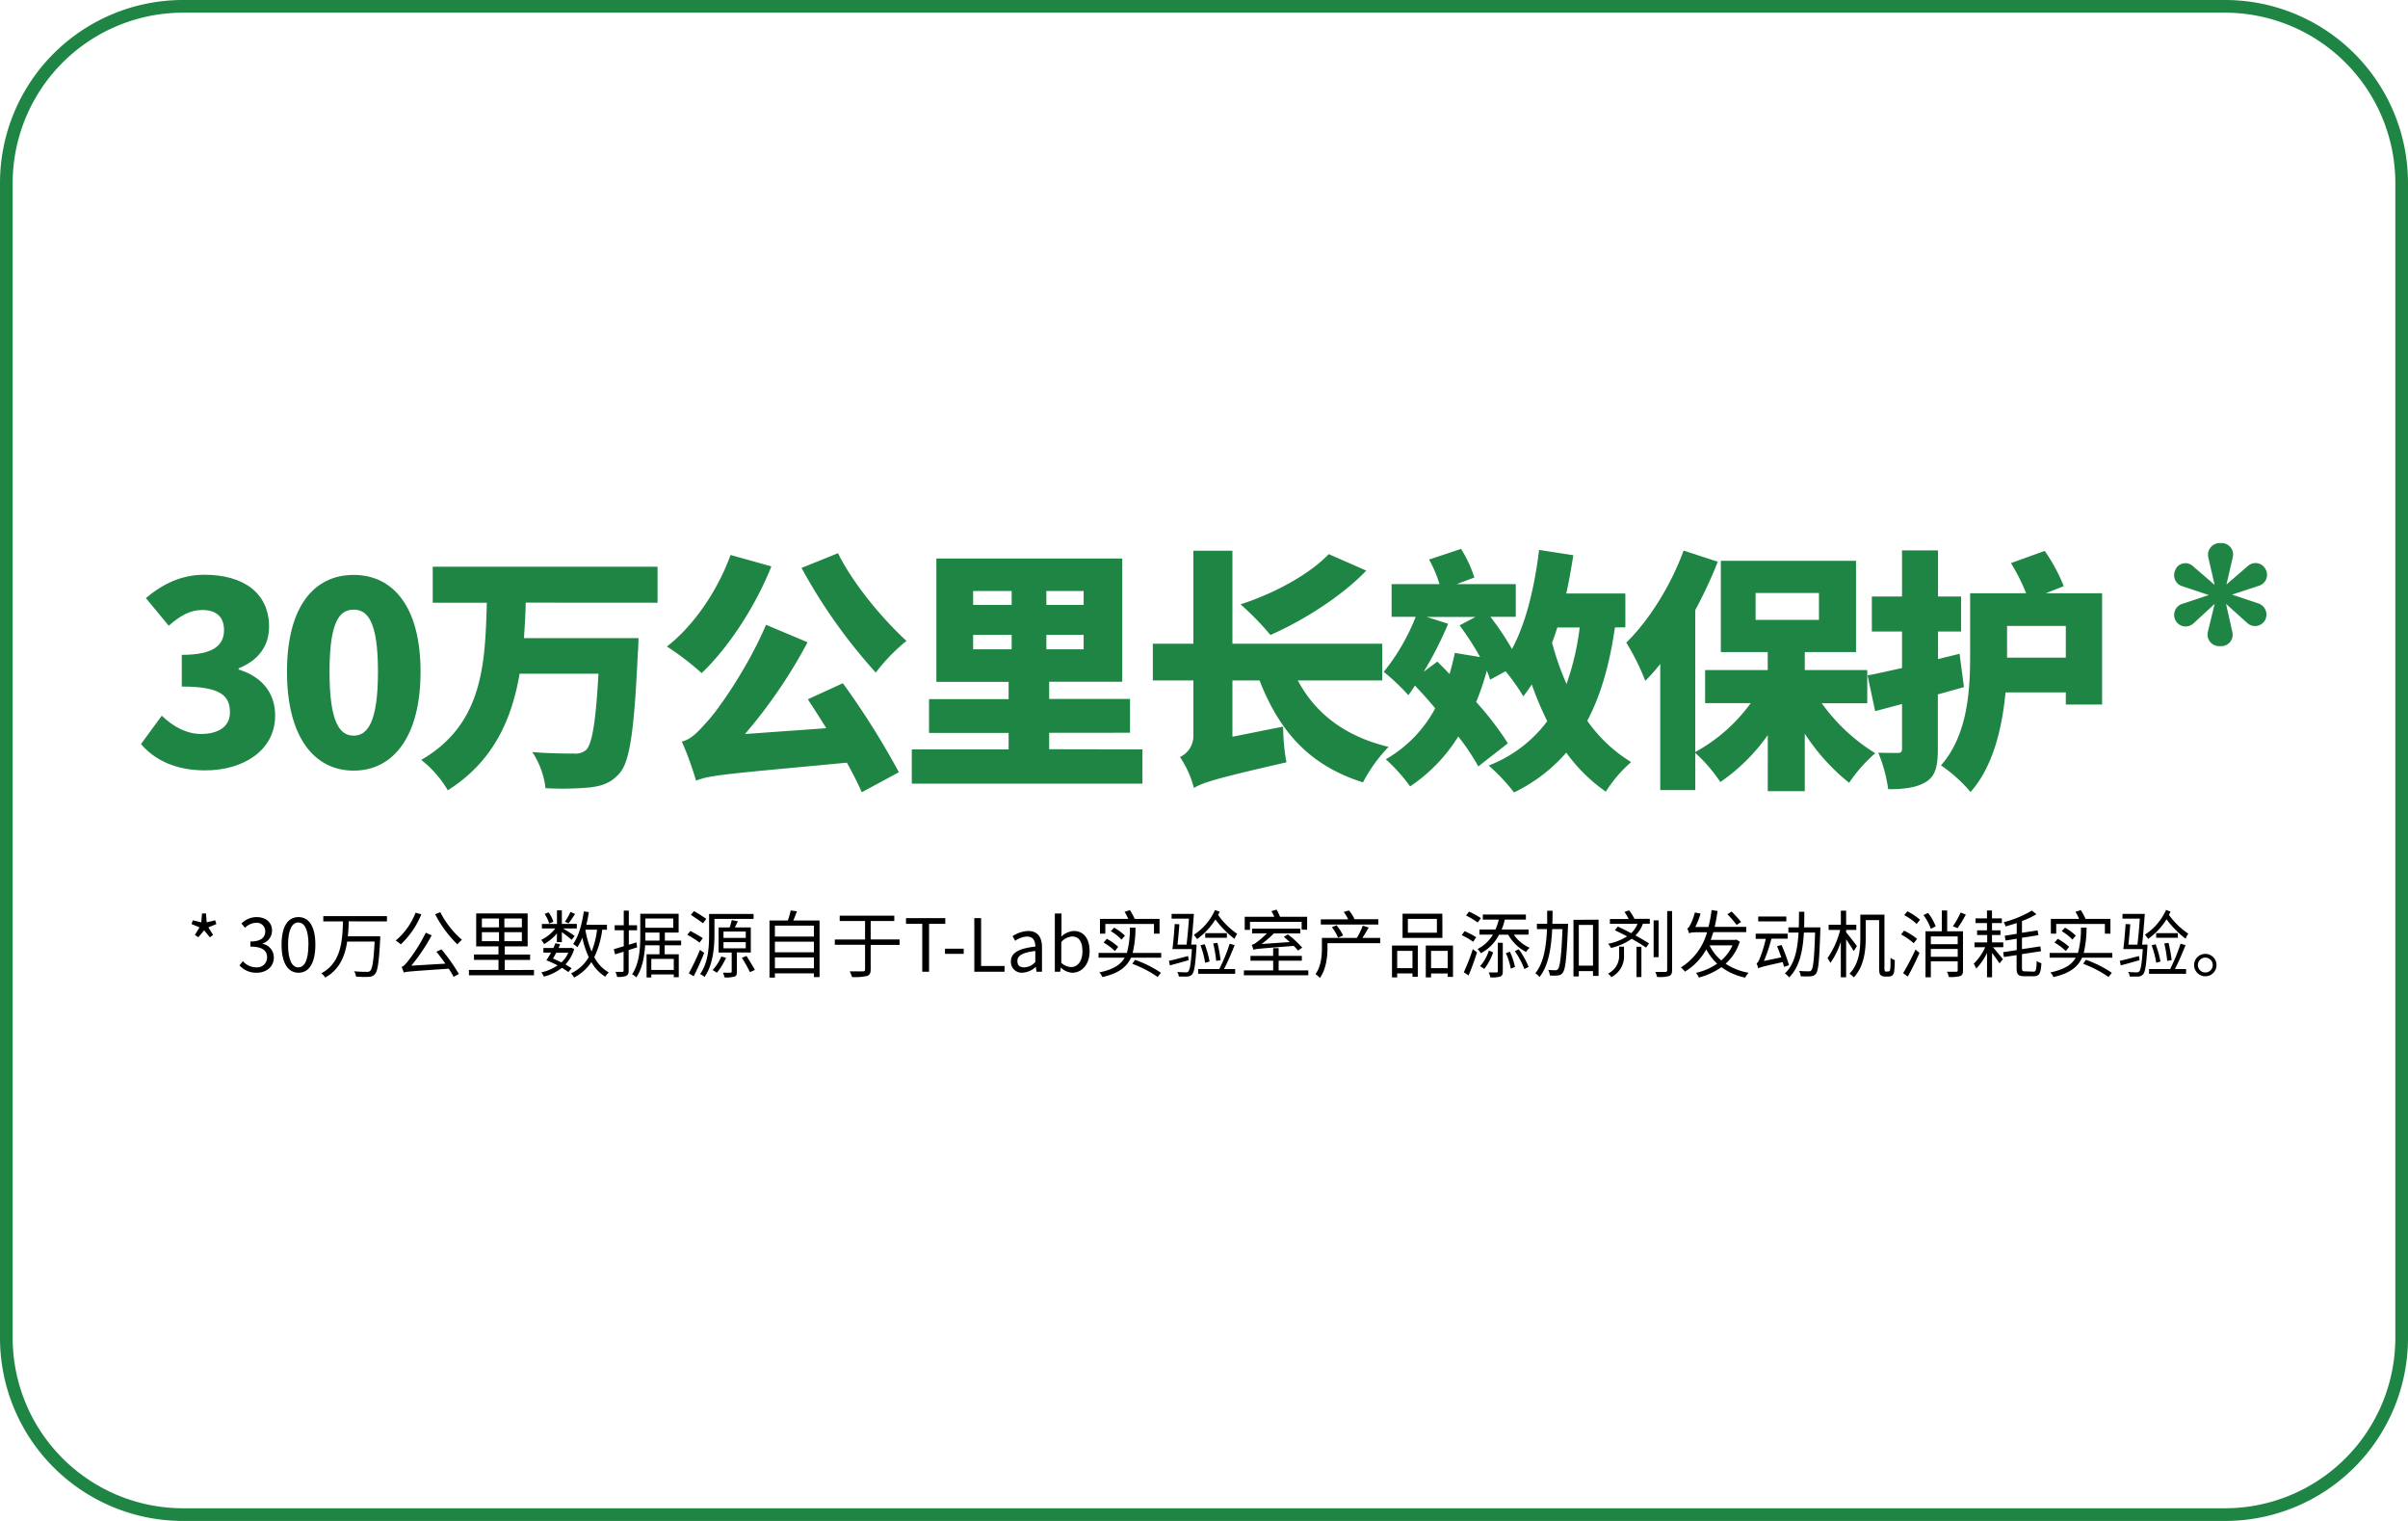 <svg id="图层_1" data-name="图层 1" xmlns="http://www.w3.org/2000/svg" viewBox="0 0 570 360"><defs><style>.cls-1{fill:#1f8544;}</style></defs><path class="cls-1" d="M526.69,3A40.35,40.35,0,0,1,567,43.31V316.69A40.35,40.35,0,0,1,526.69,357H43.31A40.35,40.35,0,0,1,3,316.69V43.31A40.35,40.35,0,0,1,43.31,3H526.69m0-3H43.31A43.31,43.31,0,0,0,0,43.31V316.69A43.31,43.31,0,0,0,43.31,360H526.69A43.31,43.31,0,0,0,570,316.69V43.31A43.31,43.31,0,0,0,526.69,0Z"/><path class="cls-1" d="M525.83,128.54a2.7,2.7,0,0,1,2.7,3.3l-1.5,6.5,5.1-4.4a2.67,2.67,0,0,1,4.1.7h0a2.71,2.71,0,0,1-1.5,4l-6.4,2.1,6.3,2.1a2.79,2.79,0,0,1,1.5,4h0a2.71,2.71,0,0,1-4.2.6l-5-4.5,1.5,6.7a2.7,2.7,0,0,1-2.7,3.3h-.4a2.74,2.74,0,0,1-2.7-3.4l1.6-6.6-5,4.6a2.71,2.71,0,0,1-4.2-.6h0a2.73,2.73,0,0,1,1.5-4l6.3-2.1-6.3-2.1a2.71,2.71,0,0,1-1.5-4v-.1a2.62,2.62,0,0,1,4.1-.6l5.1,4.4-1.5-6.5a2.78,2.78,0,0,1,2.7-3.4Z"/><path d="M46.13,221.3l1.09-1.8-1.89-.78.32-.89,2,.49.17-2.1h.94l.17,2.08,2-.47.29.89-1.89.78,1.11,1.8-.76.55-1.37-1.64-1.37,1.64Z"/><path d="M56.69,228.5l.8-1a4.18,4.18,0,0,0,3.15,1.46,2.34,2.34,0,0,0,2.58-2.36c0-1.52-1-2.54-3.95-2.54v-1.21c2.62,0,3.52-1.06,3.52-2.43a2,2,0,0,0-2.15-2A3.93,3.93,0,0,0,58,219.6l-.85-1a5.06,5.06,0,0,1,3.55-1.53c2.13,0,3.69,1.15,3.69,3.19a3.18,3.18,0,0,1-2.27,3.07v.06a3.27,3.27,0,0,1,2.7,3.23c0,2.26-1.82,3.62-4.07,3.62A5.26,5.26,0,0,1,56.69,228.5Z"/><path d="M66.65,223.62c0-4.42,1.54-6.55,4-6.55s4,2.15,4,6.55-1.54,6.62-4,6.62S66.65,228,66.65,223.62Zm6.37,0c0-3.71-1-5.27-2.41-5.27s-2.42,1.56-2.42,5.27,1,5.35,2.42,5.35S73,227.36,73,223.62Z"/><path d="M82.54,218.08c0,1.14-.08,2.34-.2,3.53H90s0,.45,0,.62c-.31,5.58-.59,7.64-1.27,8.37a2,2,0,0,1-1.47.62,23.91,23.91,0,0,1-3-.07,2.51,2.51,0,0,0-.45-1.26,28.77,28.77,0,0,0,3,.14,1.05,1.05,0,0,0,.81-.23c.52-.47.82-2.37,1.06-6.94H82.18c-.5,3.39-1.78,6.61-5.2,8.52a3.56,3.56,0,0,0-.93-1c4.8-2.54,5-7.88,5.14-12.29H76.53v-1.25H91.6v1.25Z"/><path d="M99.74,216.41a20.55,20.55,0,0,1-4.87,7.12,9.7,9.7,0,0,0-1.2-.91,16.22,16.22,0,0,0,4.7-6.59Zm4.76,8.3a44.85,44.85,0,0,1,4.12,5.82l-1.25.69c-.27-.55-.69-1.23-1.14-1.94-9.09.63-10,.68-10.67.92a8.14,8.14,0,0,0-.5-1.35c.45-.1.92-.62,1.58-1.44a38.59,38.59,0,0,0,4.15-6.65l1.39.63a44,44,0,0,1-4.82,7.18l8.06-.48c-.7-1-1.44-2-2.12-2.82Zm-.28-8.8a21.63,21.63,0,0,0,5.13,6.53,7.42,7.42,0,0,0-1.08,1.09A28.32,28.32,0,0,1,103,216.4Z"/><path d="M126.4,229.58v1.26H111v-1.26h7v-2.39H112.2v-1.27H118V224h-5.28v-7.79H124.9V224h-5.42v1.94h6v1.27h-6v2.39ZM114.07,219.5h4.05v-2.1h-4.05Zm0,3.27h4.05v-2.13h-4.05Zm9.46-5.37h-4.14v2.1h4.14Zm0,3.24h-4.14v2.13h4.14Z"/><path d="M131.84,220.93a10.75,10.75,0,0,1-3.05,2.53,4.53,4.53,0,0,0-.69-1,8.9,8.9,0,0,0,3.34-2.7h-3.17v-1.07h3.57v-3.21H133v3.21h3.54v1.07h-3.26c.86.5,2.35,1.47,2.75,1.77l-.71.93a27.88,27.88,0,0,0-2.32-1.83V223h-1.19Zm2.68,9.15a15.48,15.48,0,0,0-1.51-1,11.42,11.42,0,0,1-4.27,2.08,4,4,0,0,0-.61-1,10.8,10.8,0,0,0,3.85-1.66,24.51,24.51,0,0,0-2.65-1.2,19.64,19.64,0,0,0,1.1-1.83h-1.8v-1.09H131c.17-.38.33-.75.45-1.11l1.14.21c-.12.29-.22.58-.36.9H135l.19-.06.73.3a9,9,0,0,1-2.08,3.67,14.16,14.16,0,0,1,1.46.9ZM130,218.6a8.51,8.51,0,0,0-1.07-2.27l.93-.38a7.69,7.69,0,0,1,1.13,2.23Zm1.66,6.91c-.26.48-.52,1-.76,1.37.64.27,1.34.6,2,.91a6.59,6.59,0,0,0,1.61-2.28Zm4.46-9.18a24.87,24.87,0,0,1-1.55,2.22l-.83-.4a15,15,0,0,0,1.3-2.31Zm6.44,3.72a21.24,21.24,0,0,1-1.89,6.51,8.76,8.76,0,0,0,3.45,3.62,4.31,4.31,0,0,0-.85,1,9.54,9.54,0,0,1-3.28-3.47,11.28,11.28,0,0,1-4.1,3.68,5,5,0,0,0-.71-1,9.64,9.64,0,0,0,4.19-3.83,20.87,20.87,0,0,1-1.52-4.62,13.65,13.65,0,0,1-1.18,2.26,8.69,8.69,0,0,0-1-.78c1.32-1.81,2.09-4.71,2.53-7.7l1.18.17a28.93,28.93,0,0,1-.59,3h4.88v1.19Zm-4,0a23.77,23.77,0,0,0,1.47,5.18,19.8,19.8,0,0,0,1.3-5.18Z"/><path d="M148.81,224.87v4.86c0,.71-.16,1-.59,1.25a4.91,4.91,0,0,1-2.15.24,5.25,5.25,0,0,0-.38-1.19h1.63c.2,0,.29-.06.29-.32v-4.45c-.73.24-1.42.45-2,.64l-.32-1.23,2.36-.7v-3.79h-2.15V219h2.15v-3.47h1.2V219h1.95v1.19h-1.95v3.43l1.8-.57.17,1.18Zm8.53-1.13v2.13h3.33v5.42h-1.18v-.64h-5.32v.71h-1.12v-5.49h3.06v-2.13H152.7c-.15,2.56-.62,5.47-2.08,7.6a3.46,3.46,0,0,0-1-.72c1.79-2.65,1.94-6.41,1.94-9.15v-5.19h9.08v4.45h-3.26v1.9h3.85v1.11Zm-1.23-1.11v-1.9h-3.34v.74c0,.38,0,.75,0,1.16Zm-3.34-5.23v2.2h6.6v-2.2Zm6.72,9.56h-5.32v2.62h5.32Z"/><path d="M165.6,223.1a28,28,0,0,0-2.91-1.85l.75-.9c.93.52,2.25,1.24,2.92,1.71Zm1.09,2.44c-.71,1.82-1.68,4-2.49,5.54l-1.15-.71a53.14,53.14,0,0,0,2.64-5.54Zm-.28-7c-.65-.52-1.94-1.37-2.87-2l.74-.89a33.74,33.74,0,0,1,2.9,1.84Zm2.71,2.51c0,3-.3,7.29-2.34,10.18a4,4,0,0,0-1.06-.67c2-2.77,2.13-6.67,2.13-9.51v-4.73h10.53v1.18h-9.26Zm2.75,5.66a17.13,17.13,0,0,1-2.18,3.55,9.28,9.28,0,0,0-1-.65,11.48,11.48,0,0,0,2.06-3.21Zm2.56-1.28V230c0,.64-.1,1-.59,1.16a7,7,0,0,1-2.35.18,4.39,4.39,0,0,0-.37-1.11c.84,0,1.6,0,1.79,0s.29-.07.29-.26v-4.51h-3.1v-5.94h2.62a15.76,15.76,0,0,0,.5-1.75l1.44.3-.71,1.45h3.77v5.94ZM171.26,222h5.27v-1.51h-5.27Zm0,2.46h5.27V223h-5.27Zm5.44,1.81c.68,1.06,1.54,2.48,2,3.31l-1.18.52a33.87,33.87,0,0,0-1.91-3.39Z"/><path d="M194,217.87v13.4h-1.34v-.88h-9.23v1h-1.28V217.87h4.35a22.21,22.21,0,0,0,.67-2.37l1.47.19c-.26.74-.57,1.52-.86,2.18Zm-10.57,1.23v2.58h9.23V219.1Zm0,3.79v2.51h9.23v-2.51Zm9.23,6.29v-2.56h-9.23v2.56Z"/><path d="M212.94,223.65H206.1v5.81c0,.95-.26,1.35-.9,1.55a12.81,12.81,0,0,1-3.52.25,5.83,5.83,0,0,0-.55-1.34c1.42,0,2.74,0,3.13,0s.51-.12.51-.48v-5.81h-7.16v-1.26h7.16V218h-6v-1.27h12.92V218H206.1v4.36h6.84Z"/><path d="M218.31,218.67h-3.85v-1.35h9.3v1.35h-3.84V230h-1.61Z"/><path d="M223.69,224.55h4.43v1.22h-4.43Z"/><path d="M230.63,217.32h1.61v11.32h5.55V230h-7.16Z"/><path d="M239.29,227.57c0-2,1.78-3.07,5.78-3.52,0-1.21-.4-2.37-1.94-2.37a5.18,5.18,0,0,0-2.82,1l-.62-1.09a7.09,7.09,0,0,1,3.7-1.23c2.29,0,3.26,1.55,3.26,3.87V230h-1.3l-.14-1.13h-.05a5,5,0,0,1-3.12,1.36A2.55,2.55,0,0,1,239.29,227.57Zm5.78.15v-2.63c-3.17.38-4.24,1.16-4.24,2.37s.73,1.51,1.66,1.51A3.8,3.8,0,0,0,245.07,227.72Z"/><path d="M251.1,229h0l-.14,1h-1.27V216.22h1.58V220l-.05,1.7a4.71,4.71,0,0,1,2.94-1.34c2.44,0,3.76,1.91,3.76,4.78,0,3.24-1.92,5.1-4.09,5.1A4.18,4.18,0,0,1,251.1,229Zm5.12-3.86c0-2.08-.69-3.48-2.47-3.48a3.87,3.87,0,0,0-2.53,1.3v4.93a3.6,3.6,0,0,0,2.3,1C255.08,228.92,256.22,227.52,256.22,225.18Z"/><path d="M274.87,225.56v1.12h-7.15c-1,2.2-2.93,3.71-6.77,4.59a3.77,3.77,0,0,0-.73-1.1c3.29-.7,5.06-1.82,6-3.49h-6.18v-1.12h6.7a21.3,21.3,0,0,0,.71-6h1.33a24.94,24.94,0,0,1-.67,6ZM261.64,221h-1.26v-3.5h6.68a12.09,12.09,0,0,0-.86-1.68l1.26-.4a13.84,13.84,0,0,1,1.13,2.08h5.89V221h-1.32V218.7H261.64Zm.35,1.21a13,13,0,0,1,2.7,1.9l-.78,1a12.3,12.3,0,0,0-2.67-2Zm3.48.19a11.37,11.37,0,0,0-2.53-2l.78-.82a11.12,11.12,0,0,1,2.56,1.89Zm3.2,4.78a26.27,26.27,0,0,1,6.13,3.07l-.77,1a26.28,26.28,0,0,0-6-3.12Z"/><path d="M281.36,227.27c-1.55.44-3.13.89-4.43,1.23l-.24-1.07c1.18-.26,2.86-.71,4.55-1.14Zm1.87-3.7s0,.38,0,.53c-.28,4.35-.54,6-1.06,6.53a1.48,1.48,0,0,1-1.14.51c-.42,0-1.23,0-2,0a2.43,2.43,0,0,0-.36-1.09c.85.08,1.65.1,2,.1s.46,0,.61-.21c.36-.36.62-1.76.85-5.3h-4.61c.21-1.5.44-4.08.54-5.92l1.11.05c-.11,1.51-.28,3.38-.44,4.82h2.14c.2-1.65.43-4.07.57-6.15h-4.11v-1.13h5.28c-.17,2.32-.41,5.41-.64,7.28Zm5.48-7.8c-.12.28-.26.52-.38.78a18.06,18.06,0,0,0,4.53,4.49,5,5,0,0,0-.64,1.19,23,23,0,0,1-4.52-4.6,16,16,0,0,1-4.34,4.64c-.16-.24-.56-.78-.77-1a13.54,13.54,0,0,0,5-5.86Zm3.55,7.94c-.73,1.81-1.68,4.08-2.53,5.66h2.65v1.12h-8.76v-1.12h5a40.29,40.29,0,0,0,2.46-6Zm-7.09-.21a22.82,22.82,0,0,1,1.15,4.09l-1.06.29a20.39,20.39,0,0,0-1.09-4.14Zm5.25-1.53h-5.13v-1.1h5.13Zm-2.54,5.46a27.32,27.32,0,0,0-.7-4.12l1-.14a32,32,0,0,1,.74,4.1Z"/><path d="M309.69,229.68v1.16H294.44v-1.16h6.94v-2.29H296v-1.14h5.37v-1.82h1.3v1.82h5.49v1.14h-5.49v2.29Zm-13.8-9.59h-1.25V217h7c-.19-.43-.45-.94-.68-1.34l1.23-.36A15.35,15.35,0,0,1,303,217h6.41v3.05h-1.3v-1.86H295.89ZM307.25,225a9.83,9.83,0,0,0-1-1.11c-8.21.65-9,.7-9.56.92a11.32,11.32,0,0,0-.38-1.18,2.81,2.81,0,0,0,1.18-.62,19.54,19.54,0,0,0,2.39-2.08h-3.5v-1.12h11.42v1.12h-6.26a23.53,23.53,0,0,1-2.92,2.51l6.68-.46c-.47-.44-.95-.85-1.4-1.22l.95-.6a24.52,24.52,0,0,1,3.4,3.13Z"/><path d="M326.71,223.24H314.23v1.14c0,2.05-.31,5-1.79,7.08a7.36,7.36,0,0,0-1.05-.9c1.35-1.85,1.52-4.39,1.52-6.21V222h8.28a19,19,0,0,0,1.4-2.91l1.39.45c-.47.83-1,1.73-1.49,2.46h4.22Zm-.45-4.4H312.65v-1.23h6.48a9.08,9.08,0,0,0-1.06-1.75l1.26-.36a9,9,0,0,1,1.3,2.08l-.08,0h5.71Zm-9.52,3.1a12.51,12.51,0,0,0-1.46-2.49l1.11-.45a12.22,12.22,0,0,1,1.53,2.42Z"/><path d="M329.5,223.81h6.11v7.38h-1.26v-.78h-3.62v.93H329.5Zm1.23,1.25v4.1h3.62v-4.1Zm10.7-3.07H332v-5.73h9.42Zm-1.3-4.5h-6.87v3.27h6.87Zm3.81,6.32v7.41h-1.26v-.81h-3.93v.93H337.5v-7.53Zm-1.26,5.35v-4.1h-3.93v4.1Z"/><path d="M348.72,222.91a17.87,17.87,0,0,0-2.71-1.56l.68-.95a18.72,18.72,0,0,1,2.74,1.44Zm-2.22,7.22a49.16,49.16,0,0,0,2.13-5.47l1,.76c-.57,1.77-1.31,3.88-2,5.46Zm3.29-11.78a18.91,18.91,0,0,0-2.77-1.66l.73-.92a21.06,21.06,0,0,1,2.8,1.55Zm8.54,2.88a8.93,8.93,0,0,0,3.76,3.1,4.79,4.79,0,0,0-.85,1,10.23,10.23,0,0,1-4.23-4.1h-2.16a10.12,10.12,0,0,1-4.31,4.38,10.6,10.6,0,0,0-.78-1,8.7,8.7,0,0,0,3.63-3.39h-3.18V220H354a13.67,13.67,0,0,0,.78-2.34H351v-1.2H361.2v1.2h-5a13.54,13.54,0,0,1-.74,2.34h6.37v1.21Zm-4.89,4.19a12.84,12.84,0,0,1-2.09,3.91l-1-.65a10,10,0,0,0,2.08-3.69Zm1.1-2.27h1.19v6.77c0,.68-.12,1-.59,1.22a7.05,7.05,0,0,1-2.37.2,5.33,5.33,0,0,0-.36-1.16c.86,0,1.61,0,1.83,0s.3-.07.3-.26Zm2.87,2.12a16.29,16.29,0,0,1,1.21,3.61l-1,.39a15.7,15.7,0,0,0-1.16-3.66Zm2.1-.58a18.28,18.28,0,0,1,2.33,4.18l-1,.5a19.45,19.45,0,0,0-2.27-4.24Z"/><path d="M371.16,219.34c-.33,7.52-.61,10.08-1.23,10.88a1.49,1.49,0,0,1-1.18.66,9,9,0,0,1-1.89,0,3.4,3.4,0,0,0-.38-1.31c.73.07,1.39.08,1.7.08a.65.65,0,0,0,.6-.29c.49-.55.8-2.94,1.08-9.44h-2.44c-.21,4.33-.85,8.64-3,11.33a3.89,3.89,0,0,0-1-.87c2-2.41,2.6-6.42,2.77-10.46h-2.39v-1.26h2.43c0-1.06,0-2.12,0-3.1h1.28c0,1,0,2-.05,3.1h3.71Zm7.24-1.66V231h-1.32v-1.14h-3.36v1.26h-1.26v-13.4Zm-1.32,10.89v-9.64h-3.36v9.64Z"/><path d="M383.26,224.07h1.16V226a5.51,5.51,0,0,1-3,5.28,4.12,4.12,0,0,0-.78-.84,4.63,4.63,0,0,0,2.62-4.46Zm2.37-8.59a11.11,11.11,0,0,1,1.25,2h3.65v1.15H388.9a7.19,7.19,0,0,1-1.78,2.78c1.26.7,2.42,1.36,3.22,1.88l-.69,1c-.85-.59-2.08-1.33-3.41-2.08a14.1,14.1,0,0,1-4.9,2.17,4.43,4.43,0,0,0-.68-1,12.75,12.75,0,0,0,4.5-1.75c-1-.52-2-1-2.91-1.47l.71-.85c1,.46,2.08,1,3.16,1.57a6.18,6.18,0,0,0,1.5-2.21h-6.54v-1.15h4.45a14.28,14.28,0,0,0-1-1.68Zm1.75,8.61h1.16v7.18h-1.16Zm5.23,2.46h-1.18v-8.7h1.18Zm3.19-10.9v14c0,.81-.23,1.16-.71,1.37a8.82,8.82,0,0,1-2.84.22,5.85,5.85,0,0,0-.42-1.19c1.11,0,2.1,0,2.37,0s.44-.1.44-.41v-14Z"/><path d="M411.83,222.87a11.69,11.69,0,0,1-3.36,5.23,14.21,14.21,0,0,0,5.44,2.15,4.3,4.3,0,0,0-.8,1.15,14.49,14.49,0,0,1-5.63-2.48,16.51,16.51,0,0,1-5.33,2.46,5.51,5.51,0,0,0-.68-1.11,14.33,14.33,0,0,0,5-2.18,12.78,12.78,0,0,1-2.58-3.38,14.19,14.19,0,0,1-5.06,5.28,4.63,4.63,0,0,0-.95-1,14.32,14.32,0,0,0,6.2-8.33h-2.41c-1.09,0-1.68.1-1.83.29a12.69,12.69,0,0,0-.44-1.21c.25-.07.44-.31.63-.7a13.44,13.44,0,0,0,1.16-3.06l1.35.26a17.16,17.16,0,0,1-1.25,3.17h3.12a27.71,27.71,0,0,0,.73-4l1.43.21c-.19,1.33-.41,2.58-.69,3.76h7.47l0,1.25h-7.79c-.2.62-.4,1.24-.61,1.83h5.8l.24-.07Zm-7.15.89a10.57,10.57,0,0,0,2.77,3.57,10.39,10.39,0,0,0,2.65-3.57Zm6.4-4.83a28.88,28.88,0,0,0-2.18-2.55l1-.62c.74.76,1.75,1.83,2.23,2.46Z"/><path d="M422.3,228.85c-.08-.31-.19-.71-.31-1.13-4.78,1.06-5.4,1.25-5.8,1.49v-.07a.07.07,0,0,0,0,.06,8.42,8.42,0,0,0-.4-1.2c.28-.07.51-.54.78-1.18a30.55,30.55,0,0,0,1.41-4.6h-2.39V221h7.56v1.18h-3.84a34.41,34.41,0,0,1-1.77,5.28l4.11-.87c-.31-.88-.66-1.82-1-2.63l1.06-.29a39.78,39.78,0,0,1,1.77,4.78Zm.54-10.76h-6.65v-1.16h6.65Zm8.05,1.41s0,.47,0,.64c-.23,7.08-.44,9.52-1,10.29a1.62,1.62,0,0,1-1.24.65,17.34,17.34,0,0,1-2.39,0,3.41,3.41,0,0,0-.4-1.27c1,.09,1.87.09,2.25.09a.67.67,0,0,0,.66-.26c.45-.5.69-2.77.88-8.9H427c-.24,4.26-1,8.17-3.5,10.6a3.72,3.72,0,0,0-1-.94c2.34-2.15,3-5.73,3.24-9.66h-2.41V219.5h2.46c.05-1.21.05-2.46.05-3.69h1.26c0,1.23,0,2.48-.05,3.69Z"/><path d="M438.8,225.13c-.36-.64-1.16-1.86-1.8-2.81v9h-1.26v-8.4a18.56,18.56,0,0,1-2.46,5,8.28,8.28,0,0,0-.69-1.13,20.47,20.47,0,0,0,3-6.68h-2.73v-1.23h2.89v-3.33H437v3.33h2.41v1.23H437v.57c.59.66,2.18,2.75,2.55,3.24Zm8.16,4.81a.45.45,0,0,0,.33-.12c.09-.1.12-.26.17-.66s.05-1.3.05-2.46a3.13,3.13,0,0,0,1,.56,19.91,19.91,0,0,1-.14,2.68,1.39,1.39,0,0,1-.45.95,1.51,1.51,0,0,1-.9.25h-.85a1.51,1.51,0,0,1-1-.35c-.27-.24-.36-.54-.36-2v-11h-3.17V222c0,2.84-.36,6.78-2.84,9.34a4.18,4.18,0,0,0-1-.87c2.33-2.41,2.56-5.83,2.56-8.48V216.5h5.71v12.37a2.2,2.2,0,0,0,.11,1,.43.43,0,0,0,.29.1Z"/><path d="M453,223.26a15.37,15.37,0,0,0-3-2.08l.72-.9a15.5,15.5,0,0,1,3.07,1.95Zm-2.51,7.08a55.22,55.22,0,0,0,2.92-5.58l.95.78a61,61,0,0,1-2.77,5.61Zm1-14.64a14.06,14.06,0,0,1,3,2l-.8,1a13.4,13.4,0,0,0-2.94-2.09Zm5.55,4.13a12.31,12.31,0,0,0-1.74-3.24l1.1-.5a12.31,12.31,0,0,1,1.8,3.17Zm7.62,9.89c0,.72-.16,1.09-.66,1.31a8.75,8.75,0,0,1-2.7.21,5.6,5.6,0,0,0-.42-1.23c1,0,1.91,0,2.17,0s.36-.1.36-.34v-2.13h-6.36v3.77h-1.26V220.43h3.86v-4.92h1.27v4.92h3.74Zm-7.61-8.07v1.83h6.36v-1.83Zm6.36,4.81v-1.85h-6.36v1.85Zm1.92-10a28,28,0,0,1-1.95,3.24l-1.11-.47A19.4,19.4,0,0,0,464.1,216Z"/><path d="M471.75,224.21c.7.78,2,2.37,2.36,2.82l-.8,1c-.36-.58-1.12-1.61-1.77-2.46v5.75h-1.19v-5.77a14.52,14.52,0,0,1-2.55,3.71,9.58,9.58,0,0,0-.6-1.15,13.32,13.32,0,0,0,2.73-3.91h-2.54v-1.14h3v-1.75H468v-1.11h2.34v-1.72h-2.7v-1.11h2.7v-1.87h1.19v1.87h2.33v1.11h-2.33v1.72h2v1.11h-2v1.75h2.67v1.14Zm9.63,5.77c.56,0,.66-.47.73-2.52a3.14,3.14,0,0,0,1.11.52c-.14,2.36-.47,3.09-1.75,3.09h-2.3c-1.44,0-1.82-.42-1.82-2v-3l-3,.45-.18-1.15,3.21-.48v-2.7l-2.65.43-.19-1.14,2.84-.45v-2.55c-.89.3-1.79.55-2.64.8a3.73,3.73,0,0,0-.43-1,24.94,24.94,0,0,0,6.65-2.75l1.09.85a18,18,0,0,1-3.43,1.61v2.79l3.69-.57.21,1.14-3.9.61v2.7l4.35-.66.17,1.14-4.52.7v3.2c0,.73.11.87.73.87Z"/><path d="M500,225.56v1.12h-7.15c-1,2.2-2.93,3.71-6.77,4.59a3.77,3.77,0,0,0-.73-1.1c3.29-.7,5.06-1.82,6-3.49h-6.18v-1.12h6.7a21.3,21.3,0,0,0,.71-6h1.33a26,26,0,0,1-.67,6ZM486.73,221h-1.27v-3.5h6.69a12.15,12.15,0,0,0-.87-1.68l1.27-.4a13.74,13.74,0,0,1,1.12,2.08h5.89V221h-1.31V218.7H486.73Zm.35,1.21a13.28,13.28,0,0,1,2.7,1.9l-.78,1a12.81,12.81,0,0,0-2.67-2Zm3.48.19a11.86,11.86,0,0,0-2.53-2l.78-.82a11.34,11.34,0,0,1,2.56,1.89Zm3.2,4.78a26.47,26.47,0,0,1,6.13,3.07l-.78,1a26.18,26.18,0,0,0-6-3.12Z"/><path d="M506.45,227.27c-1.56.44-3.13.89-4.43,1.23l-.25-1.07c1.18-.26,2.86-.71,4.56-1.14Zm1.87-3.7s0,.38,0,.53c-.27,4.35-.53,6-1.05,6.53a1.5,1.5,0,0,1-1.15.51c-.41,0-1.22,0-2,0a2.43,2.43,0,0,0-.36-1.09c.85.08,1.64.1,2,.1a.67.67,0,0,0,.61-.21c.36-.36.62-1.76.85-5.3h-4.61c.21-1.5.43-4.08.54-5.92l1.11.05c-.11,1.51-.28,3.38-.44,4.82h2.13c.21-1.65.43-4.07.57-6.15h-4.1v-1.13h5.28c-.17,2.32-.41,5.41-.64,7.28Zm5.47-7.8c-.12.28-.26.52-.38.78A18.09,18.09,0,0,0,518,221a5,5,0,0,0-.64,1.19,22.69,22.69,0,0,1-4.52-4.6,15.9,15.9,0,0,1-4.35,4.64,11.21,11.21,0,0,0-.76-1,13.61,13.61,0,0,0,5-5.86Zm3.55,7.94c-.72,1.81-1.68,4.08-2.52,5.66h2.65v1.12H508.7v-1.12h5a41.39,41.39,0,0,0,2.46-6Zm-7.08-.21a22.74,22.74,0,0,1,1.14,4.09l-1,.29a20.39,20.39,0,0,0-1.09-4.14Zm5.25-1.53h-5.13v-1.1h5.13ZM513,227.43a28.55,28.55,0,0,0-.69-4.12l1-.14a32.07,32.07,0,0,1,.75,4.1Z"/><path d="M524.67,228.42a2.65,2.65,0,1,1-2.65-2.64A2.64,2.64,0,0,1,524.67,228.42Zm-.89,0a1.76,1.76,0,1,0-1.76,1.76A1.75,1.75,0,0,0,523.78,228.42Z"/><path class="cls-1" d="M33.37,176.12l4.92-6.72c2.7,2.58,5.82,4.32,9.3,4.32,4.14,0,6.84-1.74,6.84-5.1,0-3.84-2-6.12-11.4-6.12V155c7.62,0,10-2.34,10-5.88,0-3.06-1.8-4.74-5.1-4.74-3,0-5.28,1.38-8,3.72l-5.4-6.54c4.14-3.48,8.58-5.52,13.86-5.52,9.24,0,15.3,4.32,15.3,12.3,0,4.44-2.4,7.92-7.2,9.84v.3c5,1.5,8.64,5.1,8.64,10.86,0,8.34-7.62,13-16.5,13C41.59,182.36,36.61,179.9,33.37,176.12Z"/><path class="cls-1" d="M67.93,159c0-15.36,6.36-22.92,15.78-22.92S99.55,143.72,99.55,159s-6.42,23.4-15.84,23.4S67.93,174.32,67.93,159Zm21.54,0c0-12.18-2.58-14.7-5.76-14.7S78,146.78,78,159s2.52,15.12,5.7,15.12S89.47,171.2,89.47,159Z"/><path class="cls-1" d="M124.45,142.64c-.06,2.82-.24,5.58-.42,8.4h27.12s-.06,2.64-.18,3.72c-.84,18.06-1.86,25.38-4.26,28.2-2,2.34-4.14,3.06-7.08,3.42a72.39,72.39,0,0,1-10.5.18A19.67,19.67,0,0,0,126,178c4,.36,8,.36,9.84.36a3.85,3.85,0,0,0,2.88-.84c1.44-1.32,2.34-6.9,2.94-18.06H123c-1.86,10.8-6.18,20.76-17,27.6a25.6,25.6,0,0,0-6.3-7.2c14.82-8.52,15.12-23.16,15.54-37.2H102.43v-8.52h53.22v8.52Z"/><path class="cls-1" d="M182.59,134.06c-3.9,9.78-10.32,19.38-16.5,25.26a67.53,67.53,0,0,0-8.22-6.3c6.3-4.86,12-13.2,15.06-21.66Zm16.92,27.66a185.09,185.09,0,0,1,13.26,21.06L204,187.52c-.9-2-2.1-4.44-3.54-7-27.84,2.64-32.34,2.88-35.7,4.26a74.54,74.54,0,0,0-3.36-9.24c2.16-.6,3.48-1.92,5.82-4.56,2.58-2.64,9.84-13,14.1-23.1l9.84,4.14a119.23,119.23,0,0,1-14.82,21.72l19.26-1.38c-1.5-2.4-3-4.74-4.38-6.84Zm-1.14-30.78c3.42,7,10.38,15.42,16.2,20.76a43,43,0,0,0-7.26,7.5,128,128,0,0,1-17.58-24.78Z"/><path class="cls-1" d="M270.43,177.38v8.1h-54.6v-8.1h22.92v-3.9H219.91v-8h18.84v-4.08h-17.1V132.2h44v29.16H248.35v4.08h19.14v8H248.35v3.9Zm-40.08-34.2h9.12v-3.3h-9.12Zm0,10.5h9.12v-3.42h-9.12Zm26.16-13.8h-8.82v3.3h8.82Zm0,10.38h-8.82v3.42h8.82Z"/><path class="cls-1" d="M307.21,161.06c4.08,7.68,11,13.2,21.48,15.72a36.54,36.54,0,0,0-6.06,8.4c-12.72-4-19.8-12.12-24.48-24.12h-6.42v13.32l12-2.4a50.8,50.8,0,0,0,.78,8.46c-16.56,3.78-19.8,4.8-21.9,6.06a23.83,23.83,0,0,0-3.3-7.32,5.48,5.48,0,0,0,3.18-5V161.06h-9.6v-8.7h9.6v-22h9.24v22h35.46v8.7Zm16.2-26c-5.82,6.12-15.06,11.88-22.68,15.24a67.14,67.14,0,0,0-7.08-7.26c7.86-2.52,16.2-7,20.88-11.88Z"/><path class="cls-1" d="M382.27,148.52c-1.26,8.76-3.36,16.08-6.54,22.08a34.94,34.94,0,0,0,10.38,9.78,32.05,32.05,0,0,0-6,7,39.09,39.09,0,0,1-9.36-9.24,38.42,38.42,0,0,1-12.36,9.42,45.15,45.15,0,0,0-6-6.36,31.41,31.41,0,0,0,13.86-10.5,75.65,75.65,0,0,1-3.66-8.7c-.66,1-1.32,1.92-2,2.82a48.73,48.73,0,0,0-4.2-5.94l-3.66,2c-.18-.66-.48-1.38-.78-2.16a63.6,63.6,0,0,1-2.52,7.44,72.65,72.65,0,0,1,7.5,9.78l-7,5.46a53.79,53.79,0,0,0-4.74-7.08,39,39,0,0,1-11.4,11.82,41,41,0,0,0-5.76-6.42,30.58,30.58,0,0,0,11.7-12.06c-1.56-1.92-3.24-3.72-4.8-5.4a25,25,0,0,1-1.56,2.28,51.18,51.18,0,0,0-5.82-5.52A49.25,49.25,0,0,0,335.11,146h-5.7v-7.74h11.34a30.77,30.77,0,0,0-2.46-5.82l7.56-2.52A29.73,29.73,0,0,1,349,136.7l-4.2,1.56h14V146h-6a64.89,64.89,0,0,1,5.1,7.62c3.36-6.24,5.34-14.64,6.42-23.46l8.1,1.26c-.48,3.06-1,6.12-1.68,9.06h14v8Zm-31.92,7a64.24,64.24,0,0,0-4.86-7.5l3.78-2H337.69l5.1,1.62A84.66,84.66,0,0,1,337,159l3.24-2.4c.9.9,1.92,1.92,2.88,2.94q.72-2.43,1.26-5Zm18.3-7c-.42,1.2-.78,2.4-1.26,3.6a67.32,67.32,0,0,0,3.42,9.78,62.66,62.66,0,0,0,3.12-13.38Z"/><path class="cls-1" d="M431.23,166.46a43.82,43.82,0,0,0,12.66,11.82,35.93,35.93,0,0,0-6.18,7,48.43,48.43,0,0,1-10.5-11.64v13.62h-8.76V174a44.72,44.72,0,0,1-11.22,11.1,38.05,38.05,0,0,0-5.94-6.9V187H393V157.16a47,47,0,0,1-3.54,4,55.26,55.26,0,0,0-4.5-9.06c5.34-5.22,10.56-13.5,13.56-21.78l8.1,2.64a108.93,108.93,0,0,1-5.34,11.46V178a39.71,39.71,0,0,0,13.14-11.58h-10.8V158.6h14.82v-4.26h-11.1v-21.6h32v21.6H427.21v4.26H442v7.86Zm-15.66-19.74h15v-6.36h-15Z"/><path class="cls-1" d="M464.89,162.62c-2,.6-4.08,1.14-6.18,1.74v12.9c0,4-.54,6.36-2.7,7.74s-5,1.8-9.06,1.8a34.39,34.39,0,0,0-2.34-8.64c1.86.06,3.9.06,4.62.06s1-.24,1-1V166.64l-6.36,1.68-1.8-8.46c2.34-.42,5.16-1.08,8.16-1.74v-8.64h-7.14V141.2h7.14V130.28h8.52V141.2h5.46v8.28h-5.46V156l5.1-1.26Zm32.7-22.2v26.34H489v-2.88H474.73c-.78,8.28-2.88,17.52-8.28,23.58a35,35,0,0,0-7-6.3c6.36-7.2,6.9-17.88,6.9-25.86V140.42h13.26a46.85,46.85,0,0,0-3.6-7.14l8-2.88a41,41,0,0,1,4.5,8.34l-4.26,1.68ZM489,155.66v-7.5H475.09v7.5Z"/></svg>